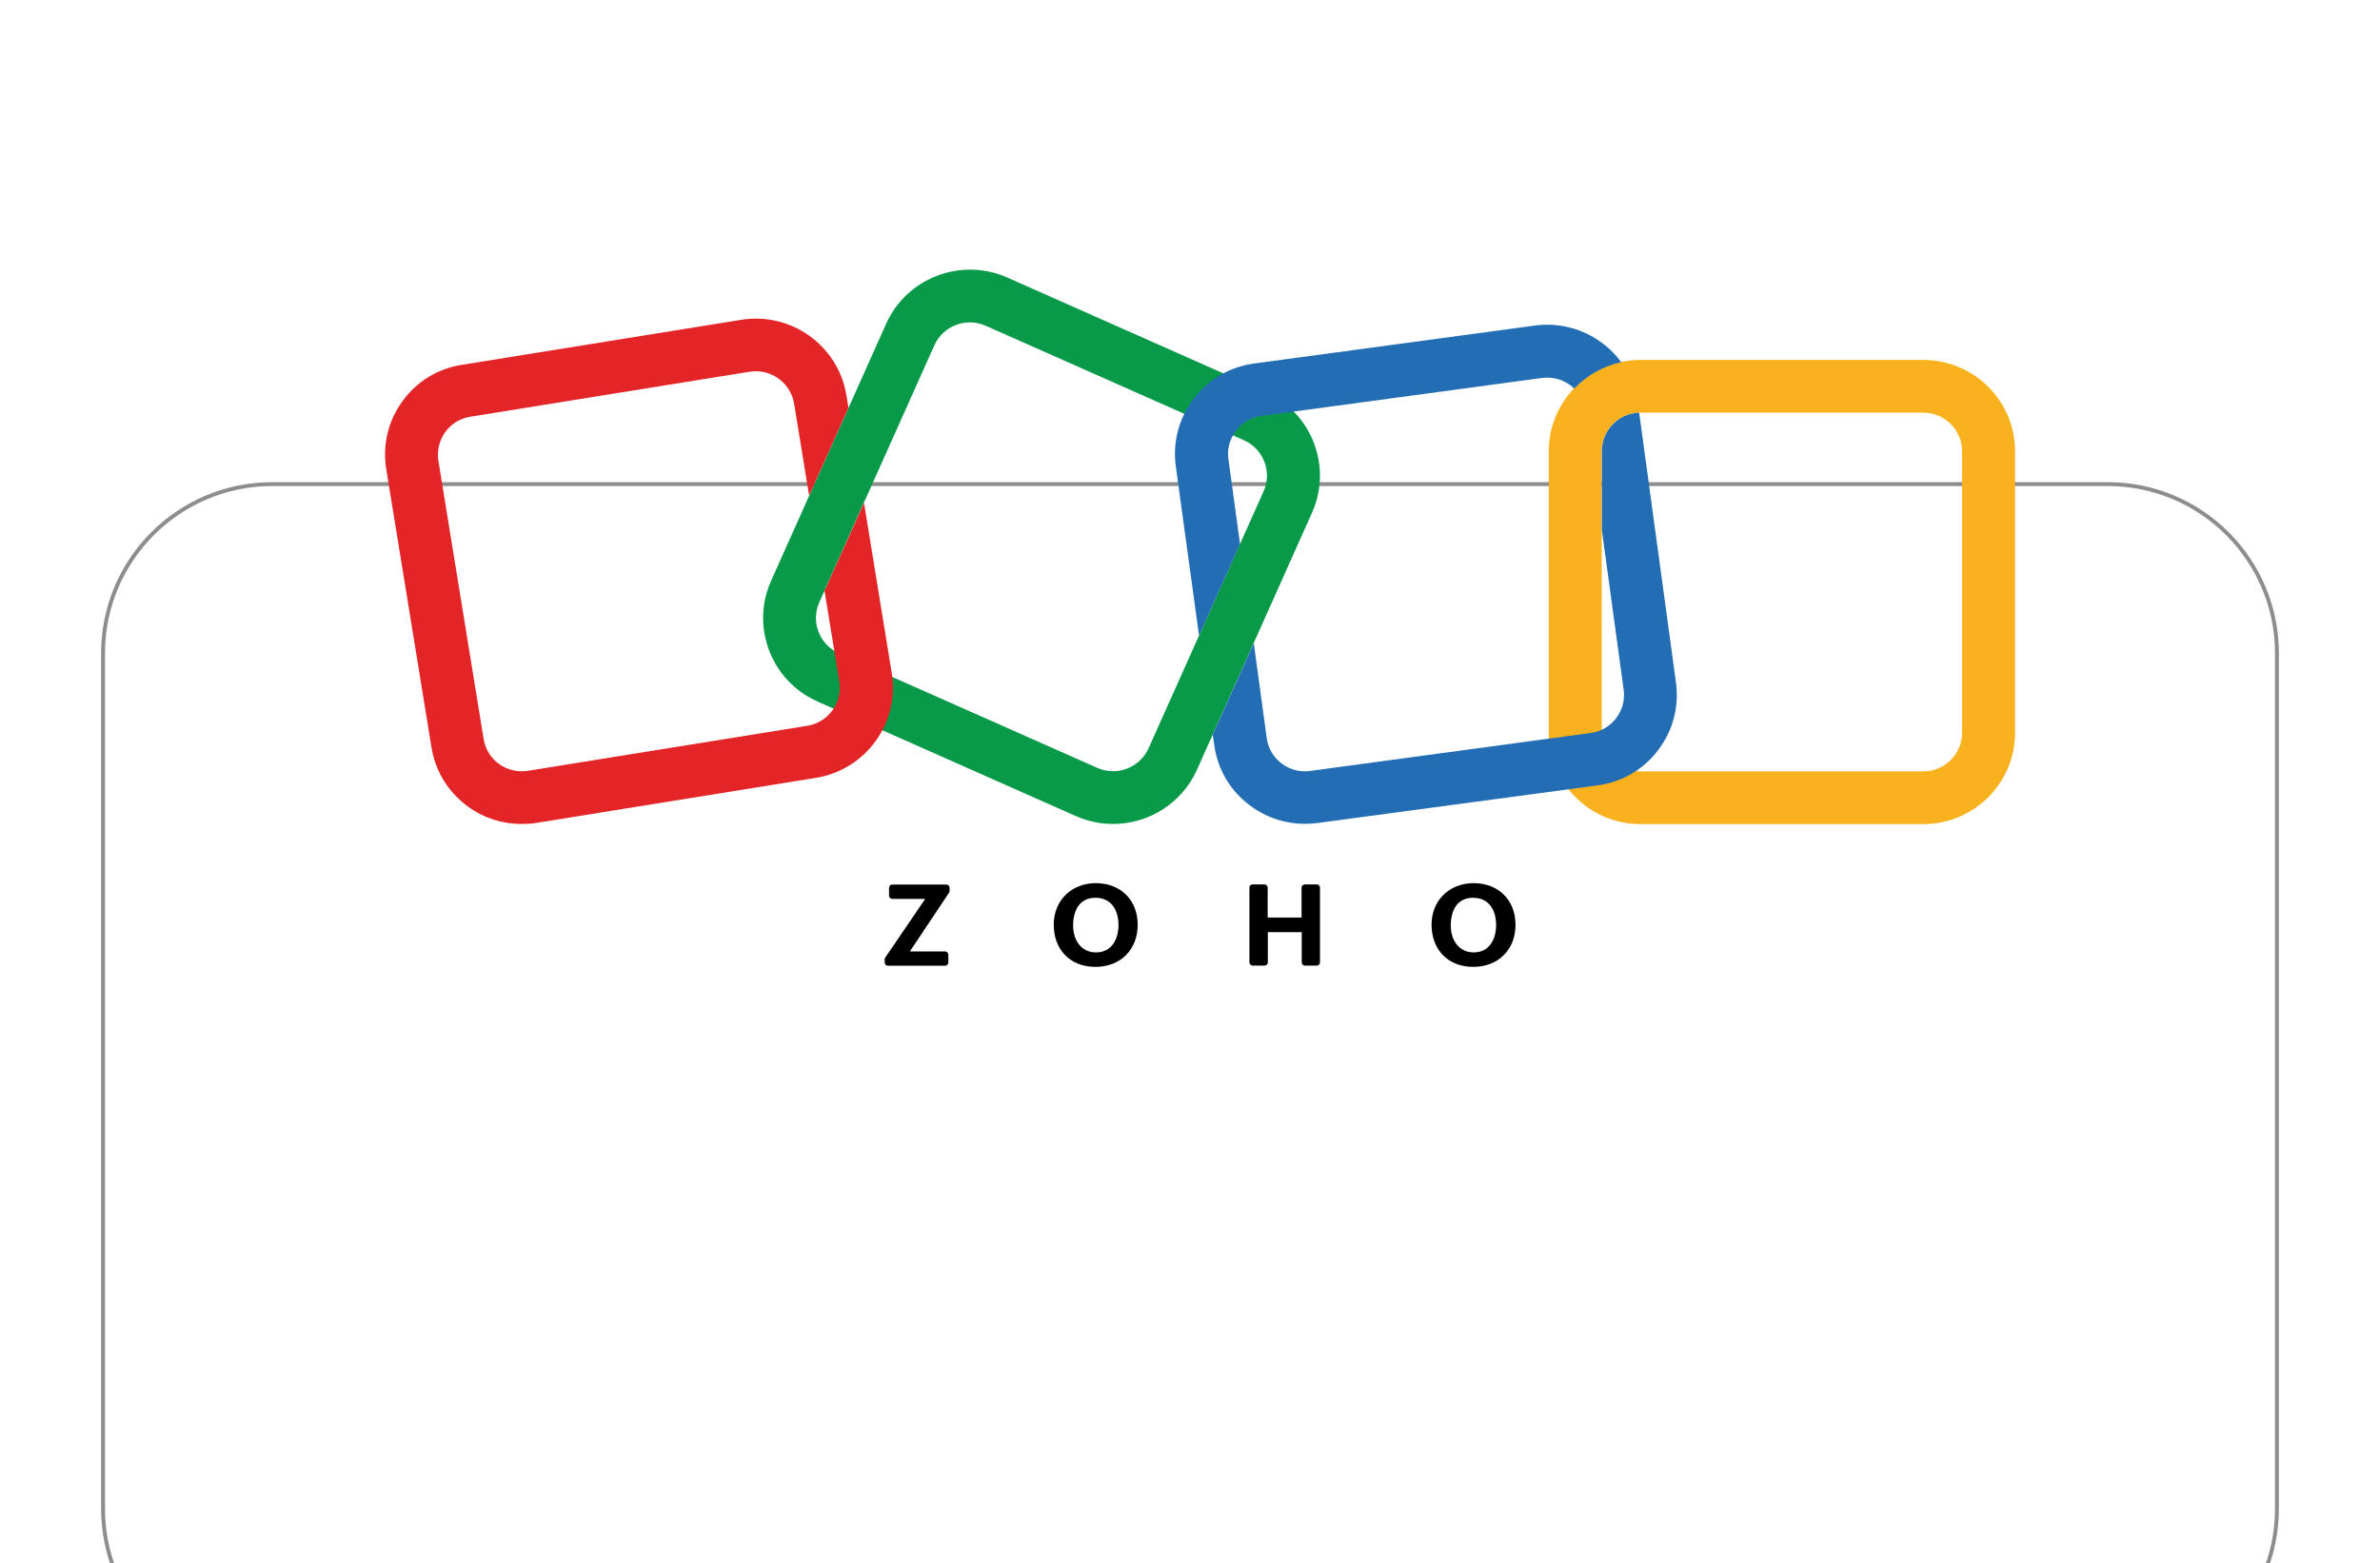 <svg width="306" height="201" viewBox="0 0 306 201" fill="none" xmlns="http://www.w3.org/2000/svg">
<g filter="url(#filter0_dddd_6837_19287)">
<path d="M13 24C13 11.85 22.85 2 35 2H271C283.15 2 293 11.85 293 24V134C293 146.15 283.15 156 271 156H35C22.85 156 13 146.15 13 134V24Z" fill="white"/>
<path d="M35 2.25H271C283.012 2.25 292.75 11.988 292.75 24V134C292.75 146.012 283.012 155.75 271 155.75H35C22.988 155.75 13.25 146.012 13.25 134V24C13.25 11.988 22.988 2.25 35 2.25Z" stroke="#1C1C1C" stroke-opacity="0.5" stroke-width="0.5"/>
</g>
<path d="M143.098 105.951C141.5 105.951 139.881 105.62 138.324 104.938L105.11 90.203C99.172 87.578 96.495 80.613 99.131 74.703L113.932 41.636C116.568 35.725 123.564 33.059 129.501 35.684L162.716 50.419C168.653 53.044 171.331 60.009 168.694 65.919L153.893 98.986C151.921 103.367 147.603 105.951 143.098 105.951ZM141.085 98.738C143.597 99.854 146.544 98.717 147.665 96.237L162.466 63.171C163.587 60.67 162.446 57.735 159.955 56.619L126.72 41.884C124.208 40.768 121.26 41.905 120.139 44.385L105.338 77.451C104.217 79.952 105.359 82.887 107.85 84.003L141.085 98.738Z" fill="#089949"/>
<path d="M247.288 105.969H210.918C204.42 105.969 199.127 100.699 199.127 94.23V58.022C199.127 51.553 204.42 46.283 210.918 46.283H247.288C253.785 46.283 259.079 51.553 259.079 58.022V94.23C259.079 100.699 253.785 105.969 247.288 105.969ZM210.918 53.062C208.178 53.062 205.936 55.294 205.936 58.022V94.23C205.936 96.958 208.178 99.19 210.918 99.19H247.288C250.028 99.19 252.27 96.958 252.27 94.23V58.022C252.27 55.294 250.028 53.062 247.288 53.062H210.918Z" fill="#F9B21D"/>
<path d="M111.087 64.662L106.188 75.574C106.126 75.698 106.064 75.801 106.001 75.904L107.911 87.643C108.347 90.35 106.5 92.892 103.801 93.326L67.888 99.113C66.58 99.32 65.252 99.01 64.172 98.245C63.093 97.48 62.387 96.323 62.179 95.021L56.367 59.268C56.159 57.966 56.471 56.643 57.239 55.568C58.007 54.494 59.169 53.791 60.477 53.584L96.39 47.798C96.66 47.756 96.93 47.736 97.179 47.736C99.566 47.736 101.704 49.472 102.099 51.91L104.029 63.732L109.094 52.427L108.825 50.836C107.787 44.45 101.725 40.089 95.311 41.122L59.398 46.909C56.304 47.384 53.564 49.058 51.738 51.6C49.89 54.142 49.163 57.242 49.662 60.342L55.474 96.096C55.972 99.196 57.654 101.903 60.207 103.742C62.221 105.21 64.608 105.954 67.078 105.954C67.701 105.954 68.345 105.912 68.988 105.809L104.901 100.022C111.316 98.989 115.696 92.954 114.658 86.568L111.087 64.662Z" fill="#E42527"/>
<path d="M154.162 81.728L159.435 69.968L157.94 59.036C157.753 57.734 158.106 56.432 158.916 55.378C159.725 54.324 160.888 53.642 162.216 53.476L198.254 48.599C198.482 48.578 198.711 48.558 198.939 48.558C200.018 48.558 201.056 48.909 201.949 49.57C202.115 49.694 202.26 49.839 202.406 49.963C204.004 48.289 206.101 47.09 208.446 46.574C207.782 45.664 206.993 44.858 206.059 44.156C203.547 42.254 200.454 41.448 197.34 41.862L161.261 46.739C158.148 47.152 155.366 48.764 153.477 51.265C151.567 53.766 150.757 56.845 151.173 59.945L154.162 81.728Z" fill="#226DB4"/>
<path d="M215.484 87.786L210.751 53.066C208.094 53.149 205.956 55.34 205.956 58.006V68.194L208.758 88.696C208.945 89.998 208.592 91.3 207.783 92.354C206.973 93.408 205.81 94.09 204.482 94.255L168.444 99.132C167.137 99.318 165.829 98.967 164.77 98.161C163.711 97.355 163.026 96.198 162.86 94.875L161.2 82.702L155.927 94.462L156.114 95.784C156.529 98.884 158.148 101.654 160.66 103.534C162.736 105.105 165.206 105.932 167.78 105.932C168.32 105.932 168.86 105.89 169.399 105.828L205.395 100.992C208.509 100.579 211.291 98.967 213.18 96.466C215.09 93.966 215.899 90.886 215.484 87.786Z" fill="#226DB4"/>
<path d="M113.808 123.147L118.956 115.583H114.721C114.493 115.583 114.306 115.397 114.306 115.17V114.157C114.306 113.93 114.493 113.744 114.721 113.744H121.676C121.904 113.744 122.091 113.93 122.091 114.157V114.55C122.091 114.633 122.07 114.715 122.029 114.777L116.984 122.341H121.51C121.738 122.341 121.925 122.527 121.925 122.755V123.767C121.925 123.995 121.738 124.181 121.51 124.181H114.161C113.933 124.181 113.746 123.995 113.746 123.767V123.395C113.725 123.292 113.767 123.209 113.808 123.147Z" fill="black"/>
<path d="M135.48 118.893C135.48 115.793 137.764 113.561 140.878 113.561C144.095 113.561 146.275 115.751 146.275 118.913C146.275 122.117 144.054 124.328 140.836 124.328C137.598 124.328 135.48 122.117 135.48 118.893ZM143.805 118.934C143.805 117.053 142.891 115.441 140.836 115.441C138.76 115.441 137.972 117.115 137.972 119.017C137.972 120.815 138.947 122.468 140.94 122.468C142.995 122.447 143.805 120.691 143.805 118.934Z" fill="black"/>
<path d="M161.035 113.727H162.571C162.799 113.727 162.986 113.913 162.986 114.14V117.984H167.345V114.14C167.345 113.913 167.532 113.727 167.761 113.727H169.297C169.525 113.727 169.712 113.913 169.712 114.14V123.75C169.712 123.977 169.525 124.163 169.297 124.163H167.781C167.553 124.163 167.366 123.977 167.366 123.75V119.865H163.007V123.75C163.007 123.977 162.82 124.163 162.592 124.163H161.055C160.827 124.163 160.64 123.977 160.64 123.75V114.14C160.619 113.913 160.806 113.727 161.035 113.727Z" fill="black"/>
<path d="M184.057 118.893C184.057 115.793 186.34 113.561 189.454 113.561C192.672 113.561 194.851 115.751 194.851 118.913C194.851 122.117 192.63 124.328 189.412 124.328C186.174 124.328 184.057 122.117 184.057 118.893ZM192.36 118.934C192.36 117.053 191.447 115.441 189.392 115.441C187.316 115.441 186.527 117.115 186.527 119.017C186.527 120.815 187.503 122.468 189.495 122.468C191.551 122.447 192.36 120.691 192.36 118.934Z" fill="black"/>
<defs>
<filter id="filter0_dddd_6837_19287" x="0" y="0" width="306" height="201" filterUnits="userSpaceOnUse" color-interpolation-filters="sRGB">
<feFlood flood-opacity="0" result="BackgroundImageFix"/>
<feColorMatrix in="SourceAlpha" type="matrix" values="0 0 0 0 0 0 0 0 0 0 0 0 0 0 0 0 0 0 127 0" result="hardAlpha"/>
<feOffset dy="2"/>
<feGaussianBlur stdDeviation="2"/>
<feColorMatrix type="matrix" values="0 0 0 0 0.11 0 0 0 0 0.11 0 0 0 0 0.11 0 0 0 0.08 0"/>
<feBlend mode="normal" in2="BackgroundImageFix" result="effect1_dropShadow_6837_19287"/>
<feColorMatrix in="SourceAlpha" type="matrix" values="0 0 0 0 0 0 0 0 0 0 0 0 0 0 0 0 0 0 127 0" result="hardAlpha"/>
<feOffset dy="8"/>
<feGaussianBlur stdDeviation="4"/>
<feColorMatrix type="matrix" values="0 0 0 0 0.11 0 0 0 0 0.11 0 0 0 0 0.11 0 0 0 0.07 0"/>
<feBlend mode="normal" in2="effect1_dropShadow_6837_19287" result="effect2_dropShadow_6837_19287"/>
<feColorMatrix in="SourceAlpha" type="matrix" values="0 0 0 0 0 0 0 0 0 0 0 0 0 0 0 0 0 0 127 0" result="hardAlpha"/>
<feOffset dy="18"/>
<feGaussianBlur stdDeviation="5.5"/>
<feColorMatrix type="matrix" values="0 0 0 0 0.11 0 0 0 0 0.11 0 0 0 0 0.11 0 0 0 0.04 0"/>
<feBlend mode="normal" in2="effect2_dropShadow_6837_19287" result="effect3_dropShadow_6837_19287"/>
<feColorMatrix in="SourceAlpha" type="matrix" values="0 0 0 0 0 0 0 0 0 0 0 0 0 0 0 0 0 0 127 0" result="hardAlpha"/>
<feOffset dy="32"/>
<feGaussianBlur stdDeviation="6.5"/>
<feColorMatrix type="matrix" values="0 0 0 0 0.11 0 0 0 0 0.11 0 0 0 0 0.11 0 0 0 0.01 0"/>
<feBlend mode="normal" in2="effect3_dropShadow_6837_19287" result="effect4_dropShadow_6837_19287"/>
<feBlend mode="normal" in="SourceGraphic" in2="effect4_dropShadow_6837_19287" result="shape"/>
</filter>
</defs>
</svg>
